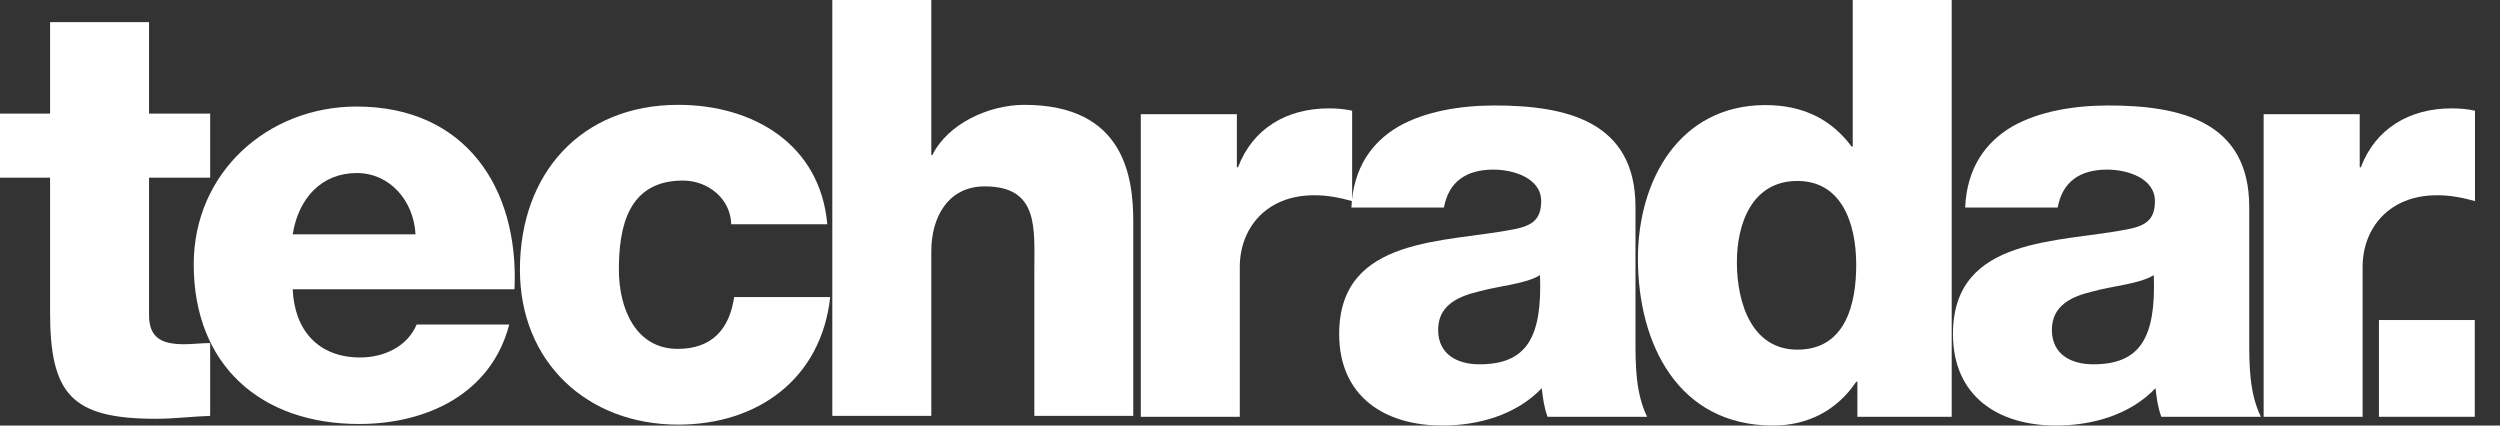 <svg width="94" height="16" viewBox="0 0 94 16" fill="none" xmlns="http://www.w3.org/2000/svg">
<rect x="0" y="0" width="94" height="16" fill="#333333" stroke="none"/>
<path d="M7.902 4.271H5.604V0.832H1.883V4.271H0V6.68H1.883V11.739C1.883 14.826 2.692 15.746 5.866 15.746C6.545 15.746 7.223 15.659 7.902 15.637V12.899C7.573 12.899 7.245 12.943 6.939 12.943C6.129 12.943 5.604 12.746 5.604 11.848V6.68H7.902V4.271Z" fill="white"/>
<path d="M11.005 8.811C11.224 7.441 12.1 6.506 13.413 6.506C14.66 6.506 15.558 7.55 15.624 8.811H11.005ZM19.345 10.876C19.52 7.049 17.484 4.006 13.413 4.006C10.064 4.006 7.284 6.484 7.284 9.941C7.284 13.724 9.801 15.942 13.501 15.942C16.04 15.942 18.469 14.811 19.148 12.202H15.667C15.317 13.029 14.442 13.441 13.544 13.441C11.969 13.441 11.071 12.42 11.005 10.876H19.345Z" fill="white"/>
<path d="M31.106 8.432C30.843 5.431 28.326 3.942 25.502 3.942C21.847 3.942 19.549 6.526 19.549 10.14C19.549 13.622 22.088 15.966 25.502 15.966C28.523 15.966 30.887 14.213 31.215 11.169H27.604C27.429 12.374 26.772 13.118 25.481 13.118C23.905 13.118 23.27 11.607 23.27 10.14C23.27 8.563 23.599 6.789 25.678 6.789C26.619 6.789 27.472 7.468 27.494 8.432H31.106Z" fill="white"/>
<path d="M31.295 15.637H35.017V9.439C35.017 8.191 35.629 7.008 37.03 7.008C39.066 7.008 38.891 8.585 38.891 10.14V15.637H42.611V8.344C42.611 6.702 42.305 3.942 38.518 3.942C37.161 3.942 35.629 4.665 35.06 5.826H35.017V0H31.295V15.637Z" fill="white"/>
<path d="M42.894 15.671H46.616V10.037C46.616 8.613 47.579 7.341 49.417 7.341C49.921 7.341 50.358 7.429 50.84 7.561V4.163C50.555 4.097 50.249 4.075 49.964 4.075C48.366 4.075 47.097 4.842 46.55 6.289H46.506V4.295H42.894V15.671Z" fill="white"/>
<path d="M54.074 12.405C54.074 11.506 54.775 11.156 55.606 10.958C56.416 10.739 57.379 10.673 57.904 10.344C57.992 12.69 57.401 13.698 55.628 13.698C54.797 13.698 54.074 13.325 54.074 12.405ZM54.293 7.802C54.468 6.837 55.125 6.377 56.153 6.377C56.92 6.377 57.948 6.705 57.948 7.561C57.948 8.262 57.598 8.481 56.964 8.613C54.38 9.138 50.353 8.854 50.353 12.558C50.353 14.904 52.06 16 54.227 16C55.584 16 57.007 15.605 57.97 14.597C58.014 14.969 58.057 15.32 58.189 15.671H61.932C61.494 14.773 61.494 13.72 61.494 12.756V7.78C61.494 4.557 58.889 3.966 56.197 3.966C54.906 3.966 53.593 4.185 52.586 4.755C51.579 5.346 50.879 6.311 50.813 7.802H54.293Z" fill="white"/>
<path d="M67.583 6.804C69.203 6.804 69.794 8.318 69.794 9.964C69.794 11.413 69.4 13.147 67.583 13.147C65.876 13.147 65.307 11.413 65.307 9.854C65.307 8.406 65.876 6.804 67.583 6.804ZM73.384 0H69.663V5.509H69.619C68.853 4.478 67.781 3.951 66.379 3.951C63.162 3.951 61.586 6.76 61.586 9.723C61.586 12.928 63.096 16 66.664 16C67.977 16 69.072 15.429 69.794 14.354H69.838V15.671H73.384V0Z" fill="white"/>
<path d="M77.151 12.405C77.151 11.506 77.852 11.156 78.684 10.958C79.493 10.739 80.457 10.673 80.982 10.344C81.069 12.69 80.478 13.698 78.705 13.698C77.874 13.698 77.151 13.325 77.151 12.405ZM77.37 7.802C77.545 6.837 78.202 6.377 79.231 6.377C79.997 6.377 81.025 6.705 81.025 7.561C81.025 8.262 80.675 8.481 80.041 8.613C77.458 9.138 73.431 8.854 73.431 12.558C73.431 14.904 75.138 16 77.304 16C78.661 16 80.084 15.605 81.047 14.597C81.091 14.969 81.135 15.32 81.266 15.671H85.009C84.571 14.773 84.571 13.72 84.571 12.756V7.78C84.571 4.557 81.967 3.966 79.275 3.966C77.984 3.966 76.67 4.185 75.663 4.755C74.656 5.346 73.956 6.311 73.89 7.802H77.37Z" fill="white"/>
<path d="M85.113 15.671H88.834V10.037C88.834 8.613 89.797 7.341 91.636 7.341C92.139 7.341 92.577 7.429 93.059 7.561V4.163C92.774 4.097 92.468 4.075 92.183 4.075C90.585 4.075 89.316 4.842 88.768 6.289H88.725V4.295H85.113V15.671Z" fill="white"/>
<path fill-rule="evenodd" clip-rule="evenodd" d="M89.448 15.671H93.051V12.033H89.448V15.671Z" fill="white"/>
</svg>
